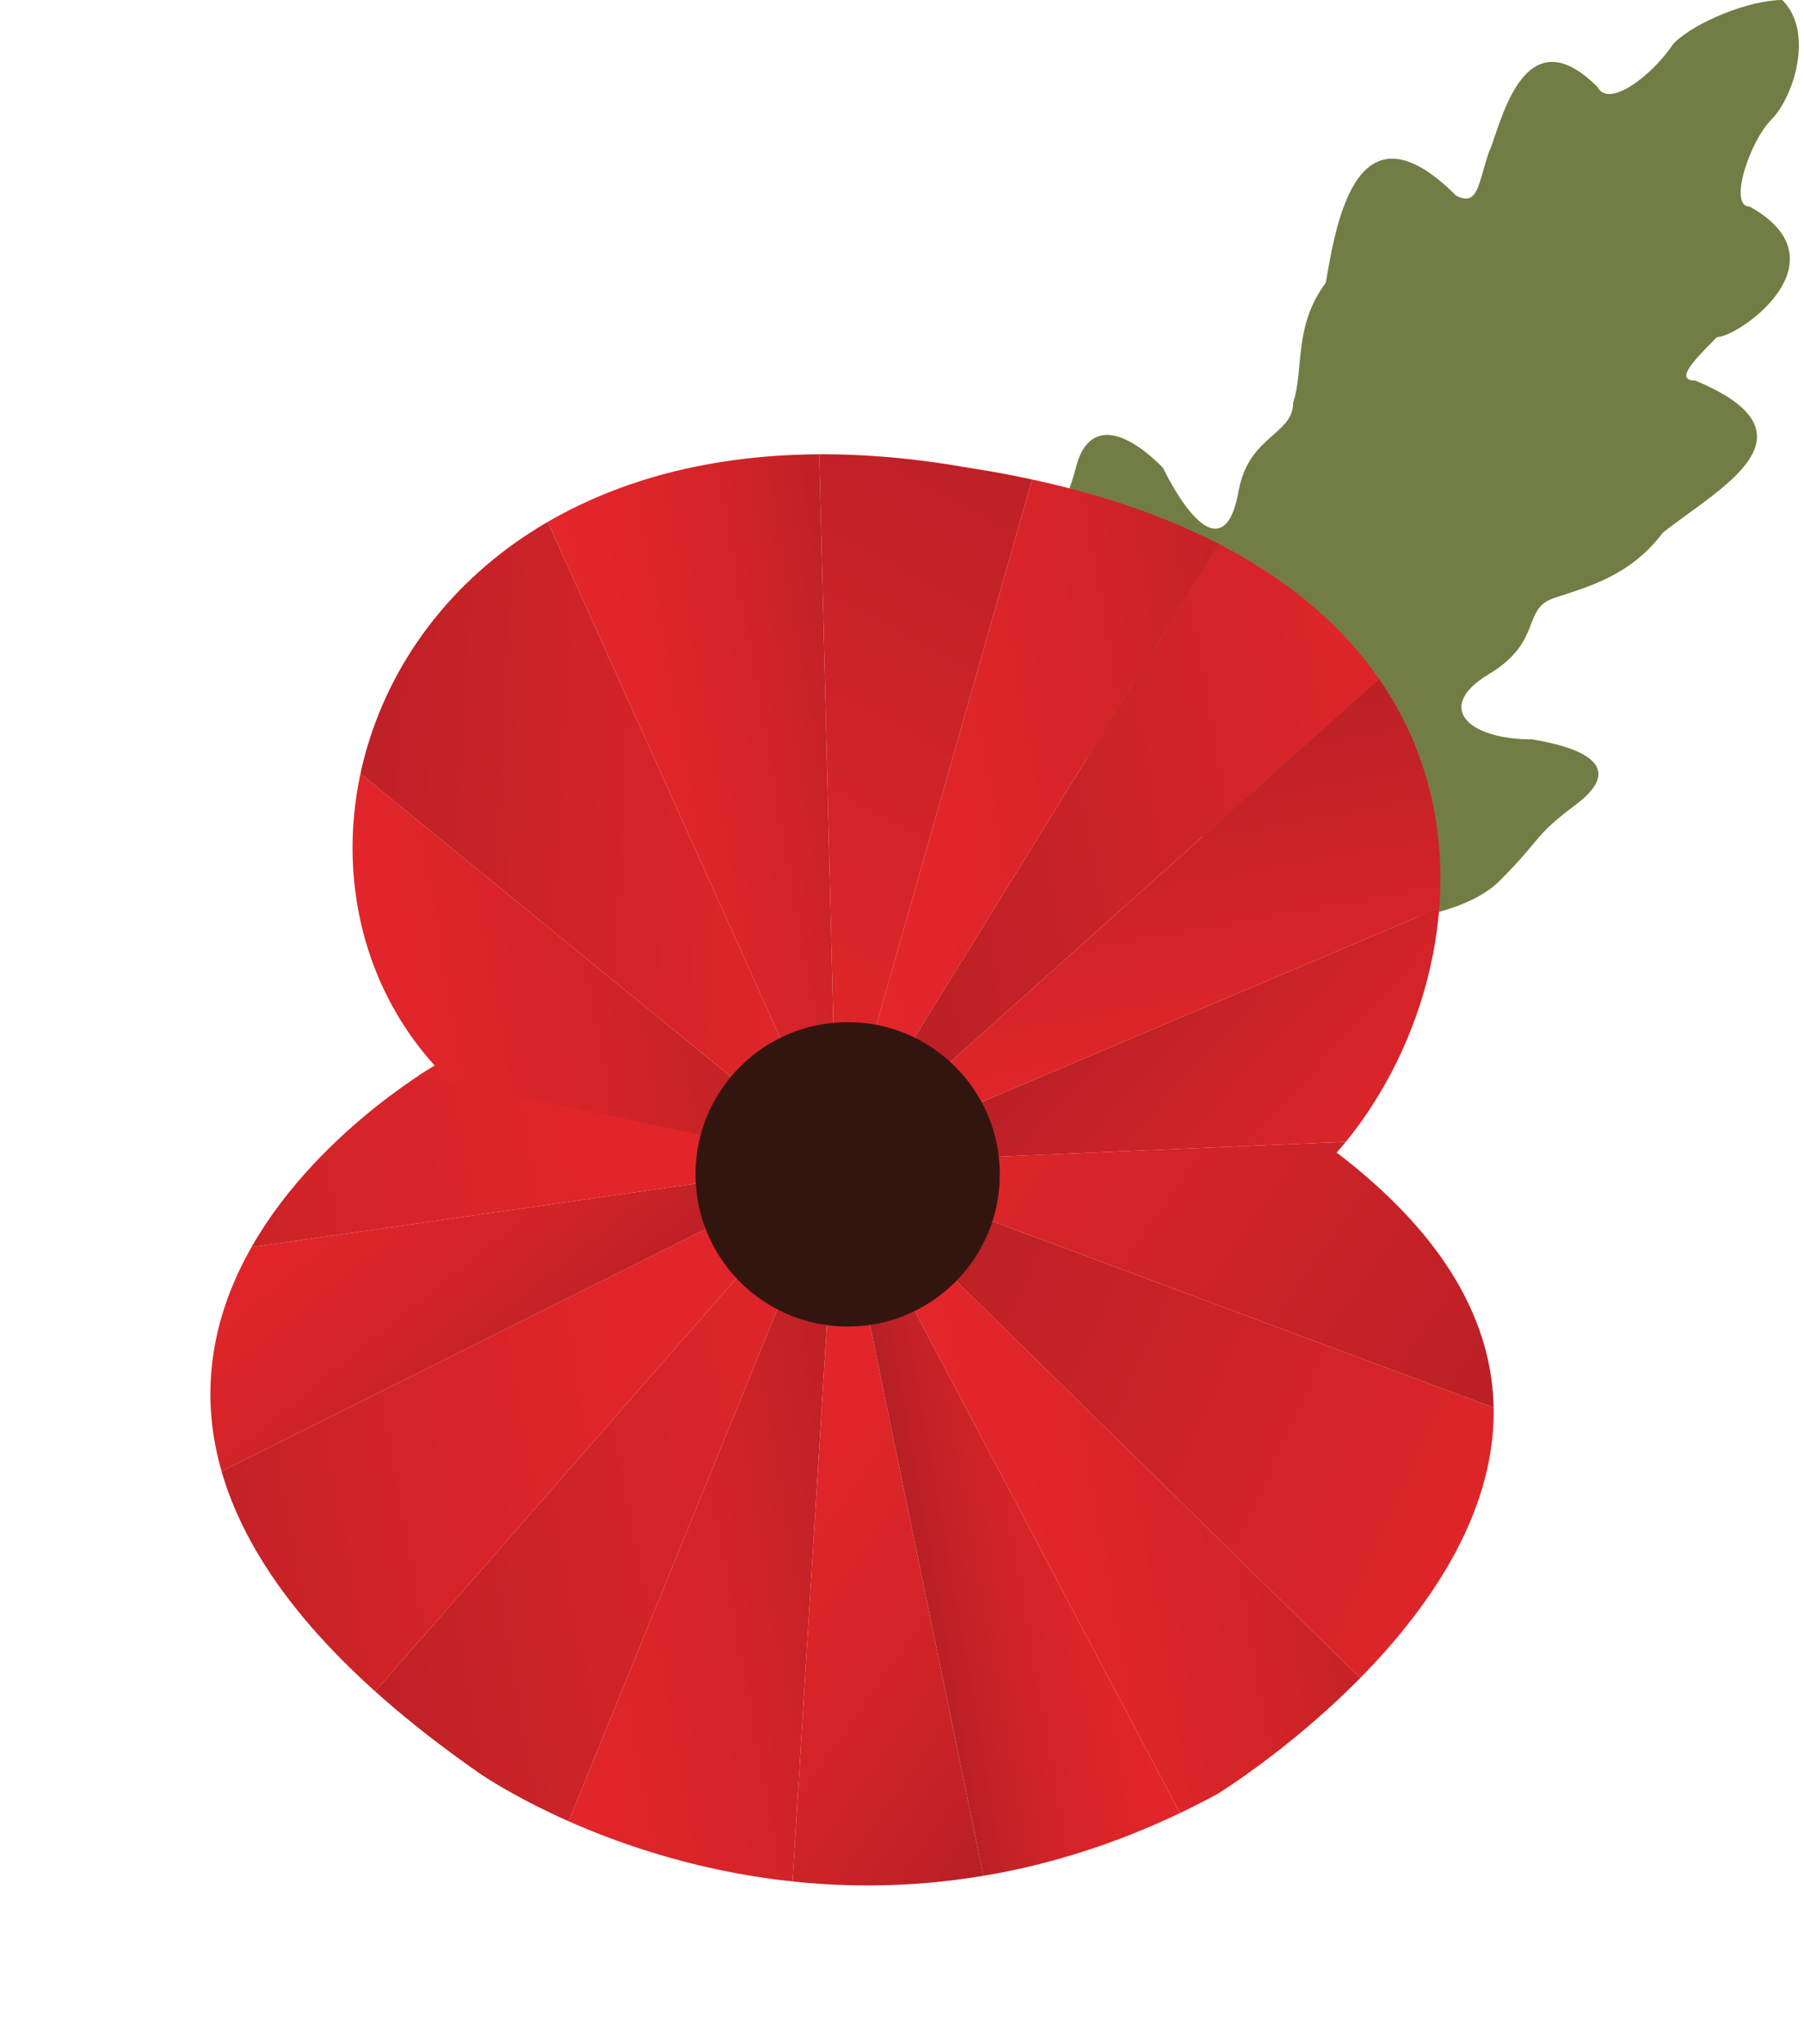 <?xml version="1.0" encoding="UTF-8"?>
<svg id="Layer_1" xmlns="http://www.w3.org/2000/svg" version="1.1" xmlns:xlink="http://www.w3.org/1999/xlink" viewBox="0 0 16.6 18.8">
  <!-- Generator: Adobe Illustrator 29.8.2, SVG Export Plug-In . SVG Version: 2.1.1 Build 3)  -->
  <defs>
    <style>
      .st0 {
        fill: url(#linear-gradient2);
      }

      .st1 {
        clip-path: url(#clippath-6);
      }

      .st2 {
        clip-path: url(#clippath-7);
      }

      .st3 {
        clip-path: url(#clippath-17);
      }

      .st4 {
        clip-path: url(#clippath-15);
      }

      .st5 {
        clip-path: url(#clippath-4);
      }

      .st6 {
        fill: url(#linear-gradient10);
      }

      .st7 {
        clip-path: url(#clippath-9);
      }

      .st8 {
        clip-path: url(#clippath-10);
      }

      .st9 {
        fill: url(#linear-gradient1);
      }

      .st10 {
        fill: url(#linear-gradient9);
      }

      .st11 {
        clip-path: url(#clippath-11);
      }

      .st12 {
        fill: url(#linear-gradient8);
      }

      .st13 {
        fill: url(#linear-gradient11);
      }

      .st14 {
        fill: none;
      }

      .st15 {
        fill: url(#linear-gradient16);
      }

      .st16 {
        clip-path: url(#clippath-1);
      }

      .st17 {
        clip-path: url(#clippath-5);
      }

      .st18 {
        clip-path: url(#clippath-8);
      }

      .st19 {
        fill: url(#linear-gradient12);
      }

      .st20 {
        clip-path: url(#clippath-3);
      }

      .st21 {
        fill: url(#linear-gradient7);
      }

      .st22 {
        clip-path: url(#clippath-12);
      }

      .st23 {
        fill: url(#linear-gradient4);
      }

      .st24 {
        clip-path: url(#clippath-14);
      }

      .st25 {
        fill: #727d45;
      }

      .st26 {
        fill: url(#linear-gradient14);
      }

      .st27 {
        fill: url(#linear-gradient5);
      }

      .st28 {
        fill: url(#linear-gradient3);
      }

      .st29 {
        fill: url(#linear-gradient15);
      }

      .st30 {
        fill: url(#linear-gradient17);
      }

      .st31 {
        fill: #331510;
      }

      .st32 {
        fill: url(#linear-gradient6);
      }

      .st33 {
        clip-path: url(#clippath-16);
      }

      .st34 {
        clip-path: url(#clippath-2);
      }

      .st35 {
        clip-path: url(#clippath-13);
      }

      .st36 {
        fill: url(#linear-gradient13);
      }

      .st37 {
        fill: url(#linear-gradient);
      }

      .st38 {
        clip-path: url(#clippath);
      }
    </style>
    <clipPath id="clippath">
      <path class="st14" d="M4,9.8s-4.9,2.8.4,6.5c0,0,3.1,2.2,6.8.2,0,0,4.9-3,1.1-5.9,1.5-1.7,1.8-5.5-3.4-6.3-5.1-.9-6.8,3.4-4.9,5.5Z"/>
    </clipPath>
    <linearGradient id="linear-gradient" x1="3488.7" y1="375" x2="3495.3" y2="375" gradientTransform="translate(3509.1 -222.5) rotate(170)" gradientUnits="userSpaceOnUse">
      <stop offset="0" stop-color="#e4262a"/>
      <stop offset=".5" stop-color="#cc2328"/>
      <stop offset="1" stop-color="#b41f25"/>
    </linearGradient>
    <clipPath id="clippath-1">
      <path class="st14" d="M4,9.8s-4.9,2.8.4,6.5c0,0,3.1,2.2,6.8.2,0,0,4.9-3,1.1-5.9,1.5-1.7,1.8-5.5-3.4-6.3-5.1-.9-6.8,3.4-4.9,5.5Z"/>
    </clipPath>
    <linearGradient id="linear-gradient1" x1="3488.7" y1="374.6" x2="3493.1" y2="374.6" gradientTransform="translate(3509.1 -222.5) rotate(170)" gradientUnits="userSpaceOnUse">
      <stop offset="0" stop-color="#b41f25"/>
      <stop offset=".1" stop-color="#bf2126"/>
      <stop offset=".4" stop-color="#d42428"/>
      <stop offset=".7" stop-color="#e0252a"/>
      <stop offset="1" stop-color="#e4262a"/>
    </linearGradient>
    <clipPath id="clippath-2">
      <path class="st14" d="M4,9.8s-4.9,2.8.4,6.5c0,0,3.1,2.2,6.8.2,0,0,4.9-3,1.1-5.9,1.5-1.7,1.8-5.5-3.4-6.3-5.1-.9-6.8,3.4-4.9,5.5Z"/>
    </clipPath>
    <linearGradient id="linear-gradient2" x1="3487.6" y1="372.5" x2="3491.1" y2="376" xlink:href="#linear-gradient1"/>
    <clipPath id="clippath-3">
      <path class="st14" d="M4,9.8s-4.9,2.8.4,6.5c0,0,3.1,2.2,6.8.2,0,0,4.9-3,1.1-5.9,1.5-1.7,1.8-5.5-3.4-6.3-5.1-.9-6.8,3.4-4.9,5.5Z"/>
    </clipPath>
    <linearGradient id="linear-gradient3" x1="3486.2" y1="374.4" x2="3488.7" y2="374.4" gradientTransform="translate(3509.1 -222.5) rotate(170)" gradientUnits="userSpaceOnUse">
      <stop offset="0" stop-color="#e4262a"/>
      <stop offset=".3" stop-color="#e0252a"/>
      <stop offset=".6" stop-color="#d42428"/>
      <stop offset=".9" stop-color="#bf2126"/>
      <stop offset="1" stop-color="#b41f25"/>
    </linearGradient>
    <clipPath id="clippath-4">
      <path class="st14" d="M4,9.8s-4.9,2.8.4,6.5c0,0,3.1,2.2,6.8.2,0,0,4.9-3,1.1-5.9,1.5-1.7,1.8-5.5-3.4-6.3-5.1-.9-6.8,3.4-4.9,5.5Z"/>
    </clipPath>
    <linearGradient id="linear-gradient4" x1="3483.9" y1="374.7" x2="3488.7" y2="374.7" xlink:href="#linear-gradient1"/>
    <clipPath id="clippath-5">
      <path class="st14" d="M4,9.8s-4.9,2.8.4,6.5c0,0,3.1,2.2,6.8.2,0,0,4.9-3,1.1-5.9,1.5-1.7,1.8-5.5-3.4-6.3-5.1-.9-6.8,3.4-4.9,5.5Z"/>
    </clipPath>
    <linearGradient id="linear-gradient5" x1="3483" y1="373.2" x2="3489.3" y2="377.5" xlink:href="#linear-gradient"/>
    <clipPath id="clippath-6">
      <path class="st14" d="M4,9.8s-4.9,2.8.4,6.5c0,0,3.1,2.2,6.8.2,0,0,4.9-3,1.1-5.9,1.5-1.7,1.8-5.5-3.4-6.3-5.1-.9-6.8,3.4-4.9,5.5Z"/>
    </clipPath>
    <linearGradient id="linear-gradient6" x1="3481.9" y1="375" x2="3487" y2="380.1" gradientTransform="translate(3509.1 -222.5) rotate(170)" gradientUnits="userSpaceOnUse">
      <stop offset="0" stop-color="#b41f25"/>
      <stop offset=".5" stop-color="#cc2328"/>
      <stop offset="1" stop-color="#e4262a"/>
    </linearGradient>
    <clipPath id="clippath-7">
      <path class="st14" d="M4,9.8s-4.9,2.8.4,6.5c0,0,3.1,2.2,6.8.2,0,0,4.9-3,1.1-5.9,1.5-1.7,1.8-5.5-3.4-6.3-5.1-.9-6.8,3.4-4.9,5.5Z"/>
    </clipPath>
    <linearGradient id="linear-gradient7" x1="3488.7" y1="375.8" x2="3496" y2="375.8" xlink:href="#linear-gradient3"/>
    <clipPath id="clippath-8">
      <path class="st14" d="M4,9.8s-4.9,2.8.4,6.5c0,0,3.1,2.2,6.8.2,0,0,4.9-3,1.1-5.9,1.5-1.7,1.8-5.5-3.4-6.3-5.1-.9-6.8,3.4-4.9,5.5Z"/>
    </clipPath>
    <linearGradient id="linear-gradient8" x1="3491.9" y1="376.6" x2="3493.7" y2="379.9" xlink:href="#linear-gradient1"/>
    <clipPath id="clippath-9">
      <path class="st14" d="M4,9.8s-4.9,2.8.4,6.5c0,0,3.1,2.2,6.8.2,0,0,4.9-3,1.1-5.9,1.5-1.7,1.8-5.5-3.4-6.3-5.1-.9-6.8,3.4-4.9,5.5Z"/>
    </clipPath>
    <linearGradient id="linear-gradient9" x1="3488.7" y1="379.3" x2="3496.2" y2="379.3" xlink:href="#linear-gradient3"/>
    <clipPath id="clippath-10">
      <path class="st14" d="M4,9.8s-4.9,2.8.4,6.5c0,0,3.1,2.2,6.8.2,0,0,4.9-3,1.1-5.9,1.5-1.7,1.8-5.5-3.4-6.3-5.1-.9-6.8,3.4-4.9,5.5Z"/>
    </clipPath>
    <linearGradient id="linear-gradient10" y1="381.2" x2="3493.9" y2="381.2" xlink:href="#linear-gradient1"/>
    <clipPath id="clippath-11">
      <path class="st14" d="M4,9.8s-4.9,2.8.4,6.5c0,0,3.1,2.2,6.8.2,0,0,4.9-3,1.1-5.9,1.5-1.7,1.8-5.5-3.4-6.3-5.1-.9-6.8,3.4-4.9,5.5Z"/>
    </clipPath>
    <linearGradient id="linear-gradient11" x1="3487.9" y1="381.9" x2="3493.5" y2="383.2" xlink:href="#linear-gradient"/>
    <clipPath id="clippath-12">
      <path class="st14" d="M4,9.8s-4.9,2.8.4,6.5c0,0,3.1,2.2,6.8.2,0,0,4.9-3,1.1-5.9,1.5-1.7,1.8-5.5-3.4-6.3-5.1-.9-6.8,3.4-4.9,5.5Z"/>
    </clipPath>
    <linearGradient id="linear-gradient12" x1="3487.5" y1="382.5" x2="3490.6" y2="382.5" xlink:href="#linear-gradient1"/>
    <clipPath id="clippath-13">
      <path class="st14" d="M4,9.8s-4.9,2.8.4,6.5c0,0,3.1,2.2,6.8.2,0,0,4.9-3,1.1-5.9,1.5-1.7,1.8-5.5-3.4-6.3-5.1-.9-6.8,3.4-4.9,5.5Z"/>
    </clipPath>
    <linearGradient id="linear-gradient13" x1="3485.4" y1="385.9" x2="3490.3" y2="379.7" xlink:href="#linear-gradient6"/>
    <clipPath id="clippath-14">
      <path class="st14" d="M4,9.8s-4.9,2.8.4,6.5c0,0,3.1,2.2,6.8.2,0,0,4.9-3,1.1-5.9,1.5-1.7,1.8-5.5-3.4-6.3-5.1-.9-6.8,3.4-4.9,5.5Z"/>
    </clipPath>
    <linearGradient id="linear-gradient14" x1="3483.4" y1="382.1" x2="3488.7" y2="382.1" xlink:href="#linear-gradient1"/>
    <clipPath id="clippath-15">
      <path class="st14" d="M4,9.8s-4.9,2.8.4,6.5c0,0,3.1,2.2,6.8.2,0,0,4.9-3,1.1-5.9,1.5-1.7,1.8-5.5-3.4-6.3-5.1-.9-6.8,3.4-4.9,5.5Z"/>
    </clipPath>
    <linearGradient id="linear-gradient15" x1="3482.2" y1="381.5" x2="3488.7" y2="381.5" xlink:href="#linear-gradient"/>
    <clipPath id="clippath-16">
      <path class="st14" d="M4,9.8s-4.9,2.8.4,6.5c0,0,3.1,2.2,6.8.2,0,0,4.9-3,1.1-5.9,1.5-1.7,1.8-5.5-3.4-6.3-5.1-.9-6.8,3.4-4.9,5.5Z"/>
    </clipPath>
    <linearGradient id="linear-gradient16" x1="3485.2" y1="378.4" x2="3485.2" y2="382.5" xlink:href="#linear-gradient"/>
    <clipPath id="clippath-17">
      <path class="st14" d="M4,9.8s-4.9,2.8.4,6.5c0,0,3.1,2.2,6.8.2,0,0,4.9-3,1.1-5.9,1.5-1.7,1.8-5.5-3.4-6.3-5.1-.9-6.8,3.4-4.9,5.5Z"/>
    </clipPath>
    <linearGradient id="linear-gradient17" x1="3483.5" y1="377.1" x2="3486" y2="380.4" xlink:href="#linear-gradient"/>
  </defs>
  <path class="st25" d="M9.9,4.3q-.1.4-.4.8c-.4.5,0,1.4,0,1.4l1.2,1.1h.2c0,0,1.5.9,1.5.9,0,0,1,0,1.4-.4s.3-.4.7-.7.2-.5-.4-.6c-.6,0-.9-.3-.4-.6s.3-.6.6-.7.7-.2,1-.6c.5-.4,1.5-.9.3-1.4-.2,0,0-.2.2-.4.2,0,1.2-.7.3-1.2-.2,0,0-.6.2-.8s.4-.8.1-1.1h0c-.3,0-.8.2-1,.4-.2.3-.6.6-.7.4-.7-.7-.9.4-1,.6-.1.3-.1.5-.3.4-.9-.9-1.1.2-1.2.8-.3.4-.2.8-.3,1.1,0,.3-.4.3-.5.8-.1.6-.4.4-.7-.2-.4-.4-.7-.4-.8,0Z"/>
  <g>
    <g class="st38">
      <polygon class="st37" points="7.7 10.7 2.1 17.1 4.6 18.3 7.7 10.7"/>
    </g>
    <g class="st16">
      <polygon class="st9" points="7.7 10.7 7.2 18.8 4.6 18.3 7.7 10.7"/>
    </g>
    <g class="st34">
      <polygon class="st0" points="7.7 10.7 9.1 17.5 7.2 18.8 7.7 10.7"/>
    </g>
    <g class="st20">
      <polygon class="st28" points="7.7 10.7 11.4 17.7 9.1 18.7 9.1 17.5 7.7 10.7"/>
    </g>
    <g class="st5">
      <polygon class="st23" points="7.7 10.7 13.5 16.4 11.4 17.7 7.7 10.7"/>
    </g>
    <g class="st17">
      <polygon class="st27" points="7.7 10.7 14.7 13.3 13.5 16.4 7.7 10.7"/>
    </g>
    <g class="st1">
      <polygon class="st32" points="7.7 10.7 12.4 10.5 14.9 10.1 14.7 13.3 7.7 10.7"/>
    </g>
    <g class="st2">
      <polygon class="st21" points="7.7 10.7 .9 14.1 2.1 17.1 7.7 10.7"/>
    </g>
    <g class="st18">
      <polygon class="st12" points="7.7 10.7 .7 11.7 .9 14.1 7.7 10.7"/>
    </g>
    <g class="st7">
      <polygon class="st10" points="7.7 10.7 4 9.8 0 10.4 .7 11.7 7.7 10.7"/>
    </g>
    <g class="st8">
      <polygon class="st6" points="7.7 10.7 2.2 6.2 2.3 9.7 3.9 9.9 7.7 10.7"/>
    </g>
    <g class="st11">
      <polygon class="st13" points="7.7 10.7 4.5 3.6 2.2 6.2 7.7 10.7"/>
    </g>
    <g class="st22">
      <polygon class="st19" points="7.7 10.7 7.5 2.6 4.5 3.6 7.7 10.7"/>
    </g>
    <g class="st35">
      <polygon class="st36" points="7.7 10.7 7.5 2.6 9.9 3 7.7 10.7"/>
    </g>
    <g class="st24">
      <polygon class="st26" points="7.7 10.7 9.9 3 11.9 3.9 7.7 10.7"/>
    </g>
    <g class="st4">
      <polygon class="st29" points="11.9 3.9 13.3 5.7 7.7 10.7 11.9 3.9"/>
    </g>
    <g class="st33">
      <polygon class="st15" points="7.7 10.7 13.3 5.7 14.3 7.9 7.7 10.7"/>
    </g>
    <g class="st3">
      <polygon class="st30" points="7.7 10.7 14.3 7.9 13.8 10.3 12.4 10.5 7.7 10.7"/>
    </g>
  </g>
  <circle class="st31" cx="7.8" cy="10.8" r="1.4"/>
</svg>